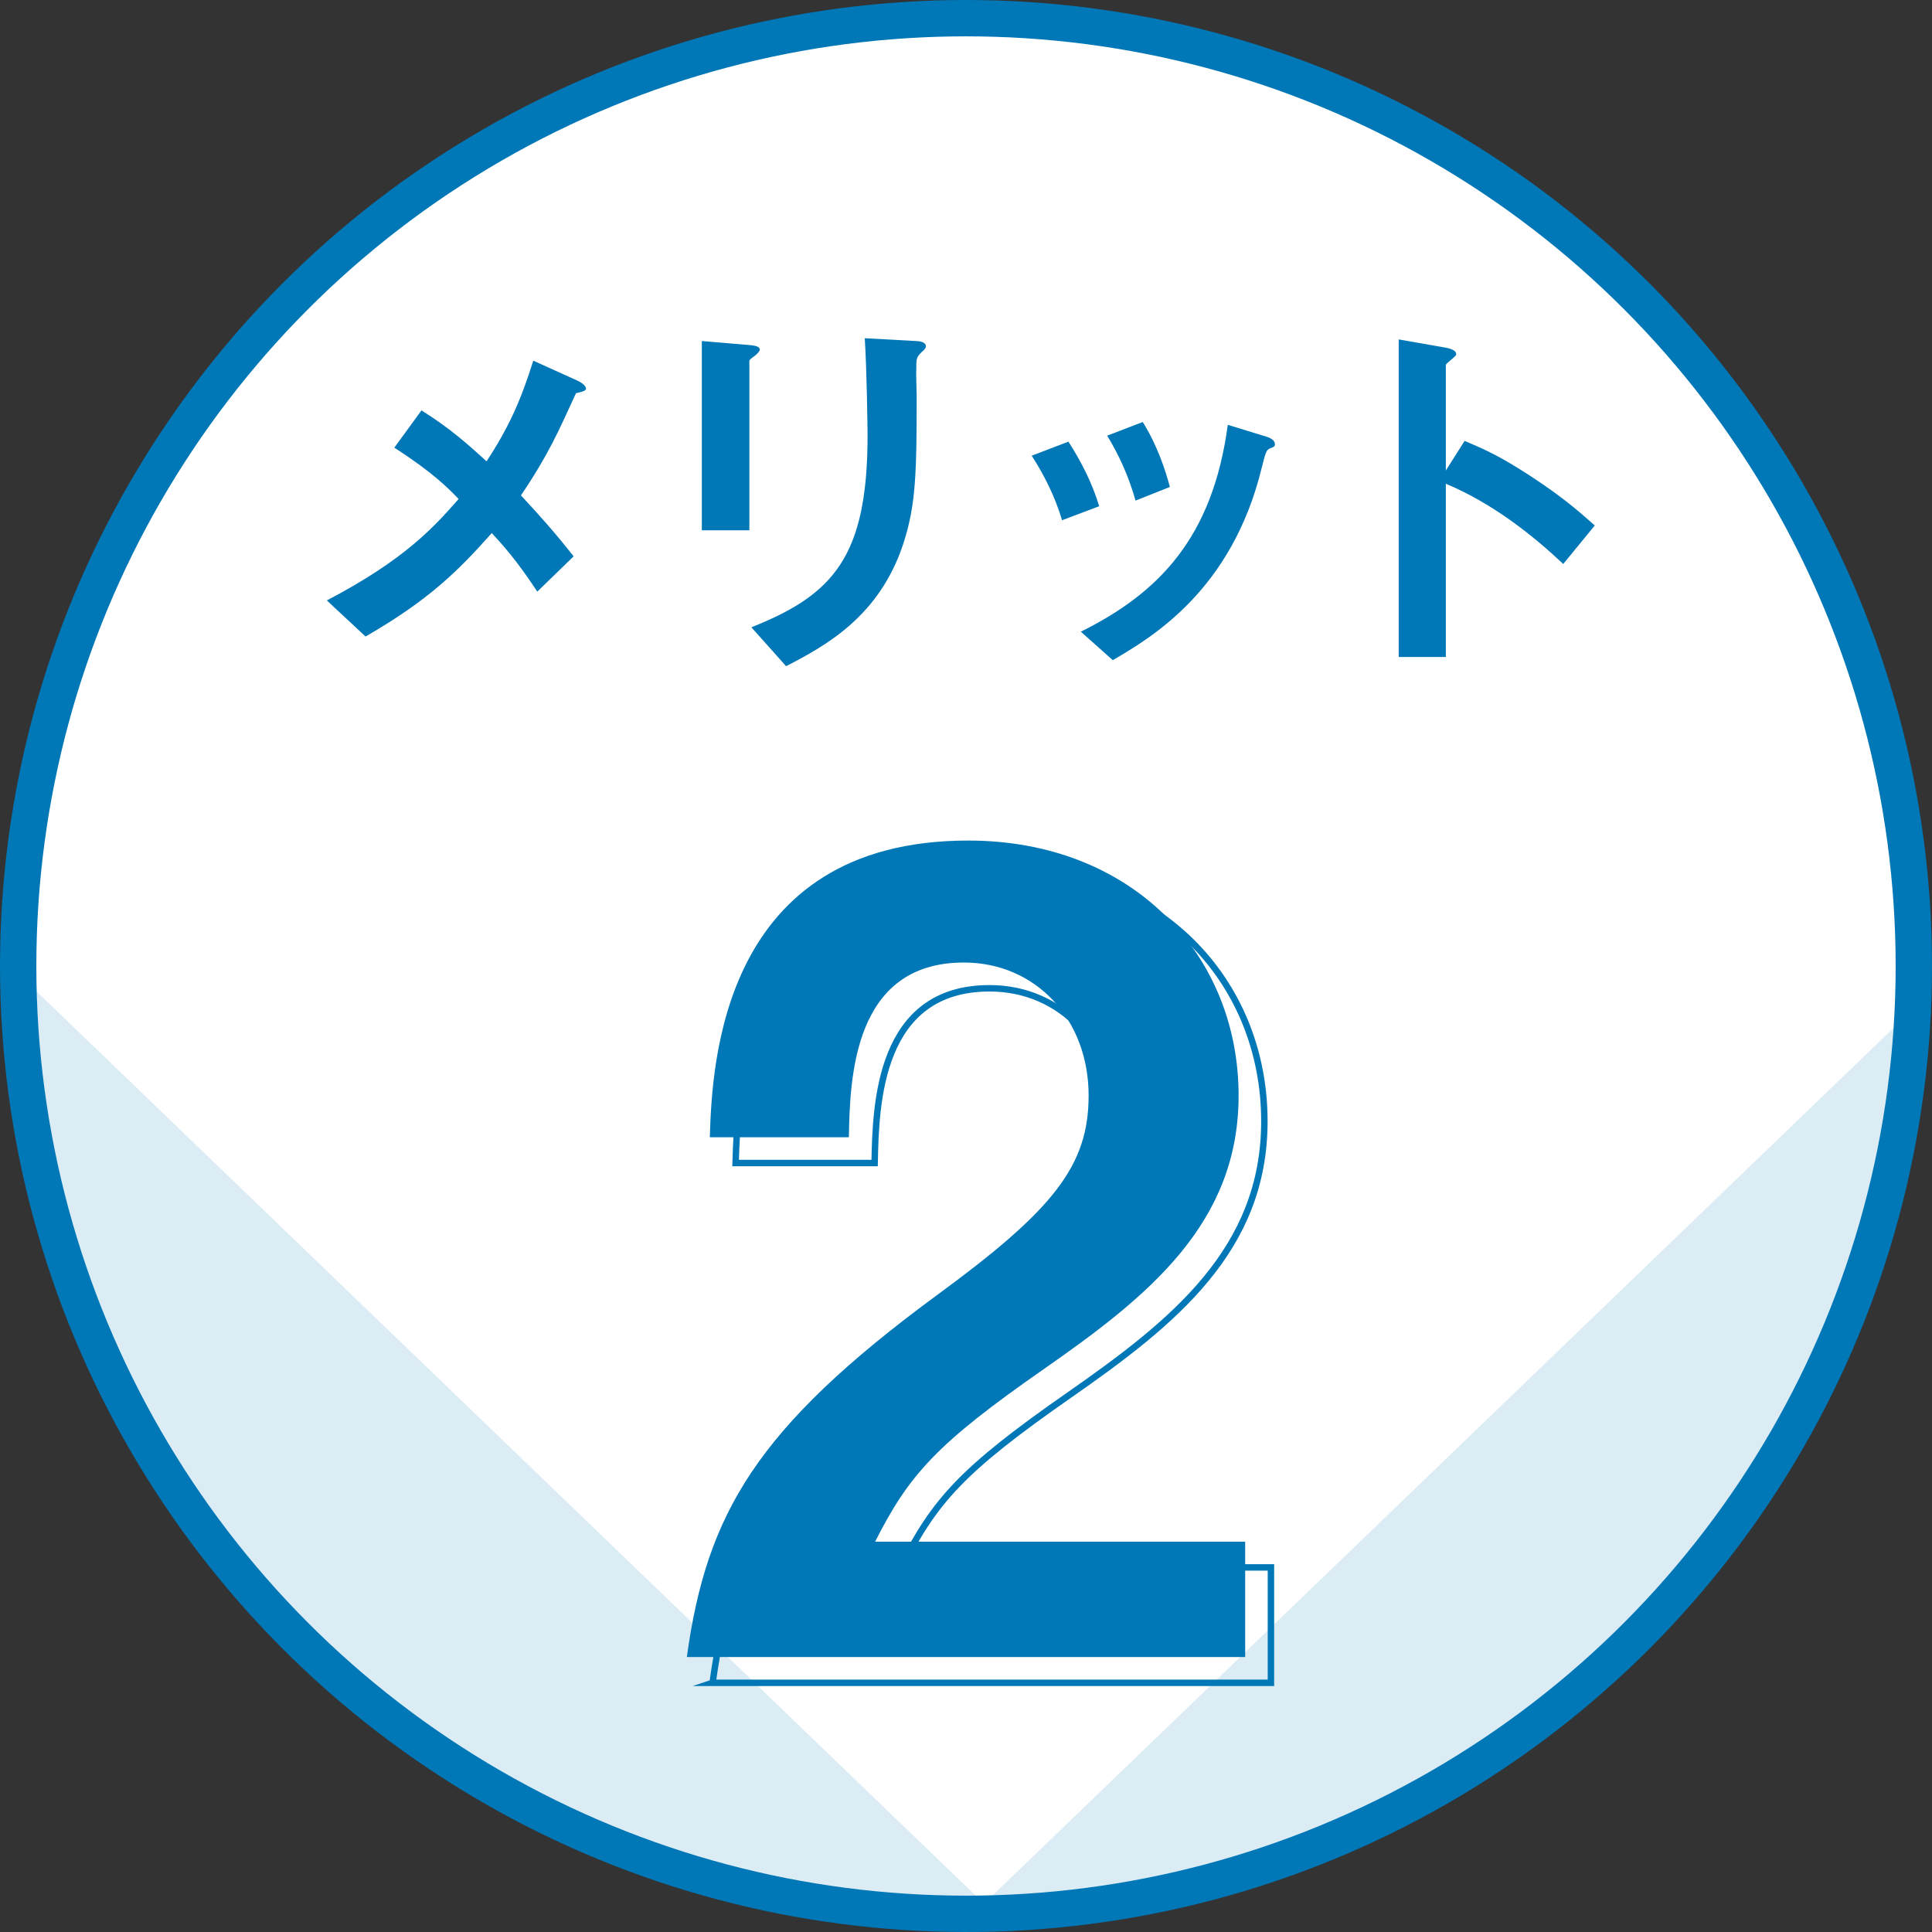 <?xml version="1.0" encoding="UTF-8"?><svg id="_レイヤー_1" xmlns="http://www.w3.org/2000/svg" viewBox="0 0 300 300"><rect x="0" y="0" width="300" height="300" fill="#333333" stroke="none"/><defs><style>.cls-1,.cls-2{fill:#0077b6;}.cls-3{fill:#fff;}.cls-2{opacity:.14;}.cls-4{fill:none;stroke:#0077b6;stroke-miterlimit:10;}</style></defs><circle class="cls-1" cx="150" cy="150" r="150"/><circle class="cls-3" cx="150" cy="150" r="144.357"/><g><path class="cls-1" d="m89.444,61.048c-2.729,5.915-4.217,9.463-8.558,15.876,2.791,2.988,5.085,5.54,8.186,9.463l-5.643,5.479c-2.232-3.362-4.093-5.915-7.069-9.09-5.209,5.852-9.674,10.334-19.596,16.062l-6.015-5.604c12.154-6.35,16.681-11.455,20.464-15.751-1.488-1.556-3.969-4.108-9.984-7.969l4.217-5.79c4.403,2.74,7.379,5.417,10.108,7.907,3.597-5.479,5.395-9.712,7.255-15.626l6.883,3.112c.31.124,1.302.685,1.302,1.245,0,.373-.93.561-1.55.685Z"/><path class="cls-1" d="m117.351,55.134c-.93.685-.992.747-.992.934v26.272h-7.379v-29.385l7.379.622c.496.062,1.612.125,1.612.685,0,.312-.372.623-.62.872Zm25.735-.436c-.806.81-.806.996-.806,2.739-.062.561.062,3.361.062,3.984,0,12.14-.124,17.058-2.108,23.097-3.659,11.02-11.72,15.626-18.169,18.926l-5.395-6.039c12.712-5.042,18.045-10.957,18.045-29.758,0-1.494-.124-10.147-.434-15.128l7.938.436c.31,0,1.55.062,1.55.809,0,.188-.062.437-.682.935Z"/><path class="cls-1" d="m164.915,80.783c-1.054-3.549-2.667-6.848-4.713-10.023l5.705-2.179c2.108,3.3,3.72,6.537,4.775,10.023l-5.767,2.179Zm32.246-11.144c-.558.312-.62.56-1.24,2.988-4.65,19.112-17.177,26.396-23.13,29.883l-4.961-4.421c12.03-5.977,20.464-14.505,22.82-32.123l6.077,1.867c.806.249,1.24.685,1.24,1.121,0,.373-.124.436-.807.685Zm-20.836,8.093c-1.054-3.735-2.48-6.91-4.402-10.085l5.519-2.117c2.295,3.673,3.535,7.533,4.217,10.086l-5.333,2.116Z"/><path class="cls-1" d="m242.74,87.569c-4.589-4.296-10.79-9.339-18.231-12.451v26.895h-7.317v-49.307l7.441,1.308c.187.062,1.488.248,1.488.996,0,.373-1.612,1.369-1.612,1.681v16.373l2.915-4.606c3.162,1.369,5.209,2.179,10.542,5.665,4.898,3.237,7.193,5.292,9.674,7.471l-4.899,5.977Z"/></g><path class="cls-4" d="m110.653,261.305c3.06-22.183,10.709-35.493,38.759-56.141,18.19-13.31,23.63-20.135,23.63-31.056,0-11.774-8.16-20.647-19.38-20.647-17.17,0-17.68,17.917-17.85,27.132h-21.59c.34-11.092,1.7-46.073,40.12-46.073,25.5,0,41.989,17.747,41.989,39.589,0,19.965-14.109,31.227-30.259,42.489-16.66,11.604-20.91,16.381-26.18,26.79h57.459v17.917h-86.699Z"/><path class="cls-1" d="m106.652,257.305c3.06-22.183,10.709-35.493,38.759-56.141,18.19-13.31,23.629-20.135,23.629-31.056,0-11.774-8.16-20.647-19.379-20.647-17.17,0-17.68,17.917-17.85,27.132h-21.59c.34-11.092,1.7-46.073,40.12-46.073,25.499,0,41.989,17.747,41.989,39.589,0,19.965-14.11,31.227-30.259,42.489-16.66,11.604-20.91,16.381-26.18,26.79h57.459v17.917h-86.698Z"/><path class="cls-2" d="m148.241,299.978c.586.007,1.171.022,1.759.022,81.532,0,147.871-65.05,149.949-146.081l-151.708,146.059Z"/><path class="cls-2" d="m157.351,299.978c-.586.007-1.171.022-1.759.022-81.532,0-147.871-65.05-149.949-146.081l151.708,146.059Z"/></svg>